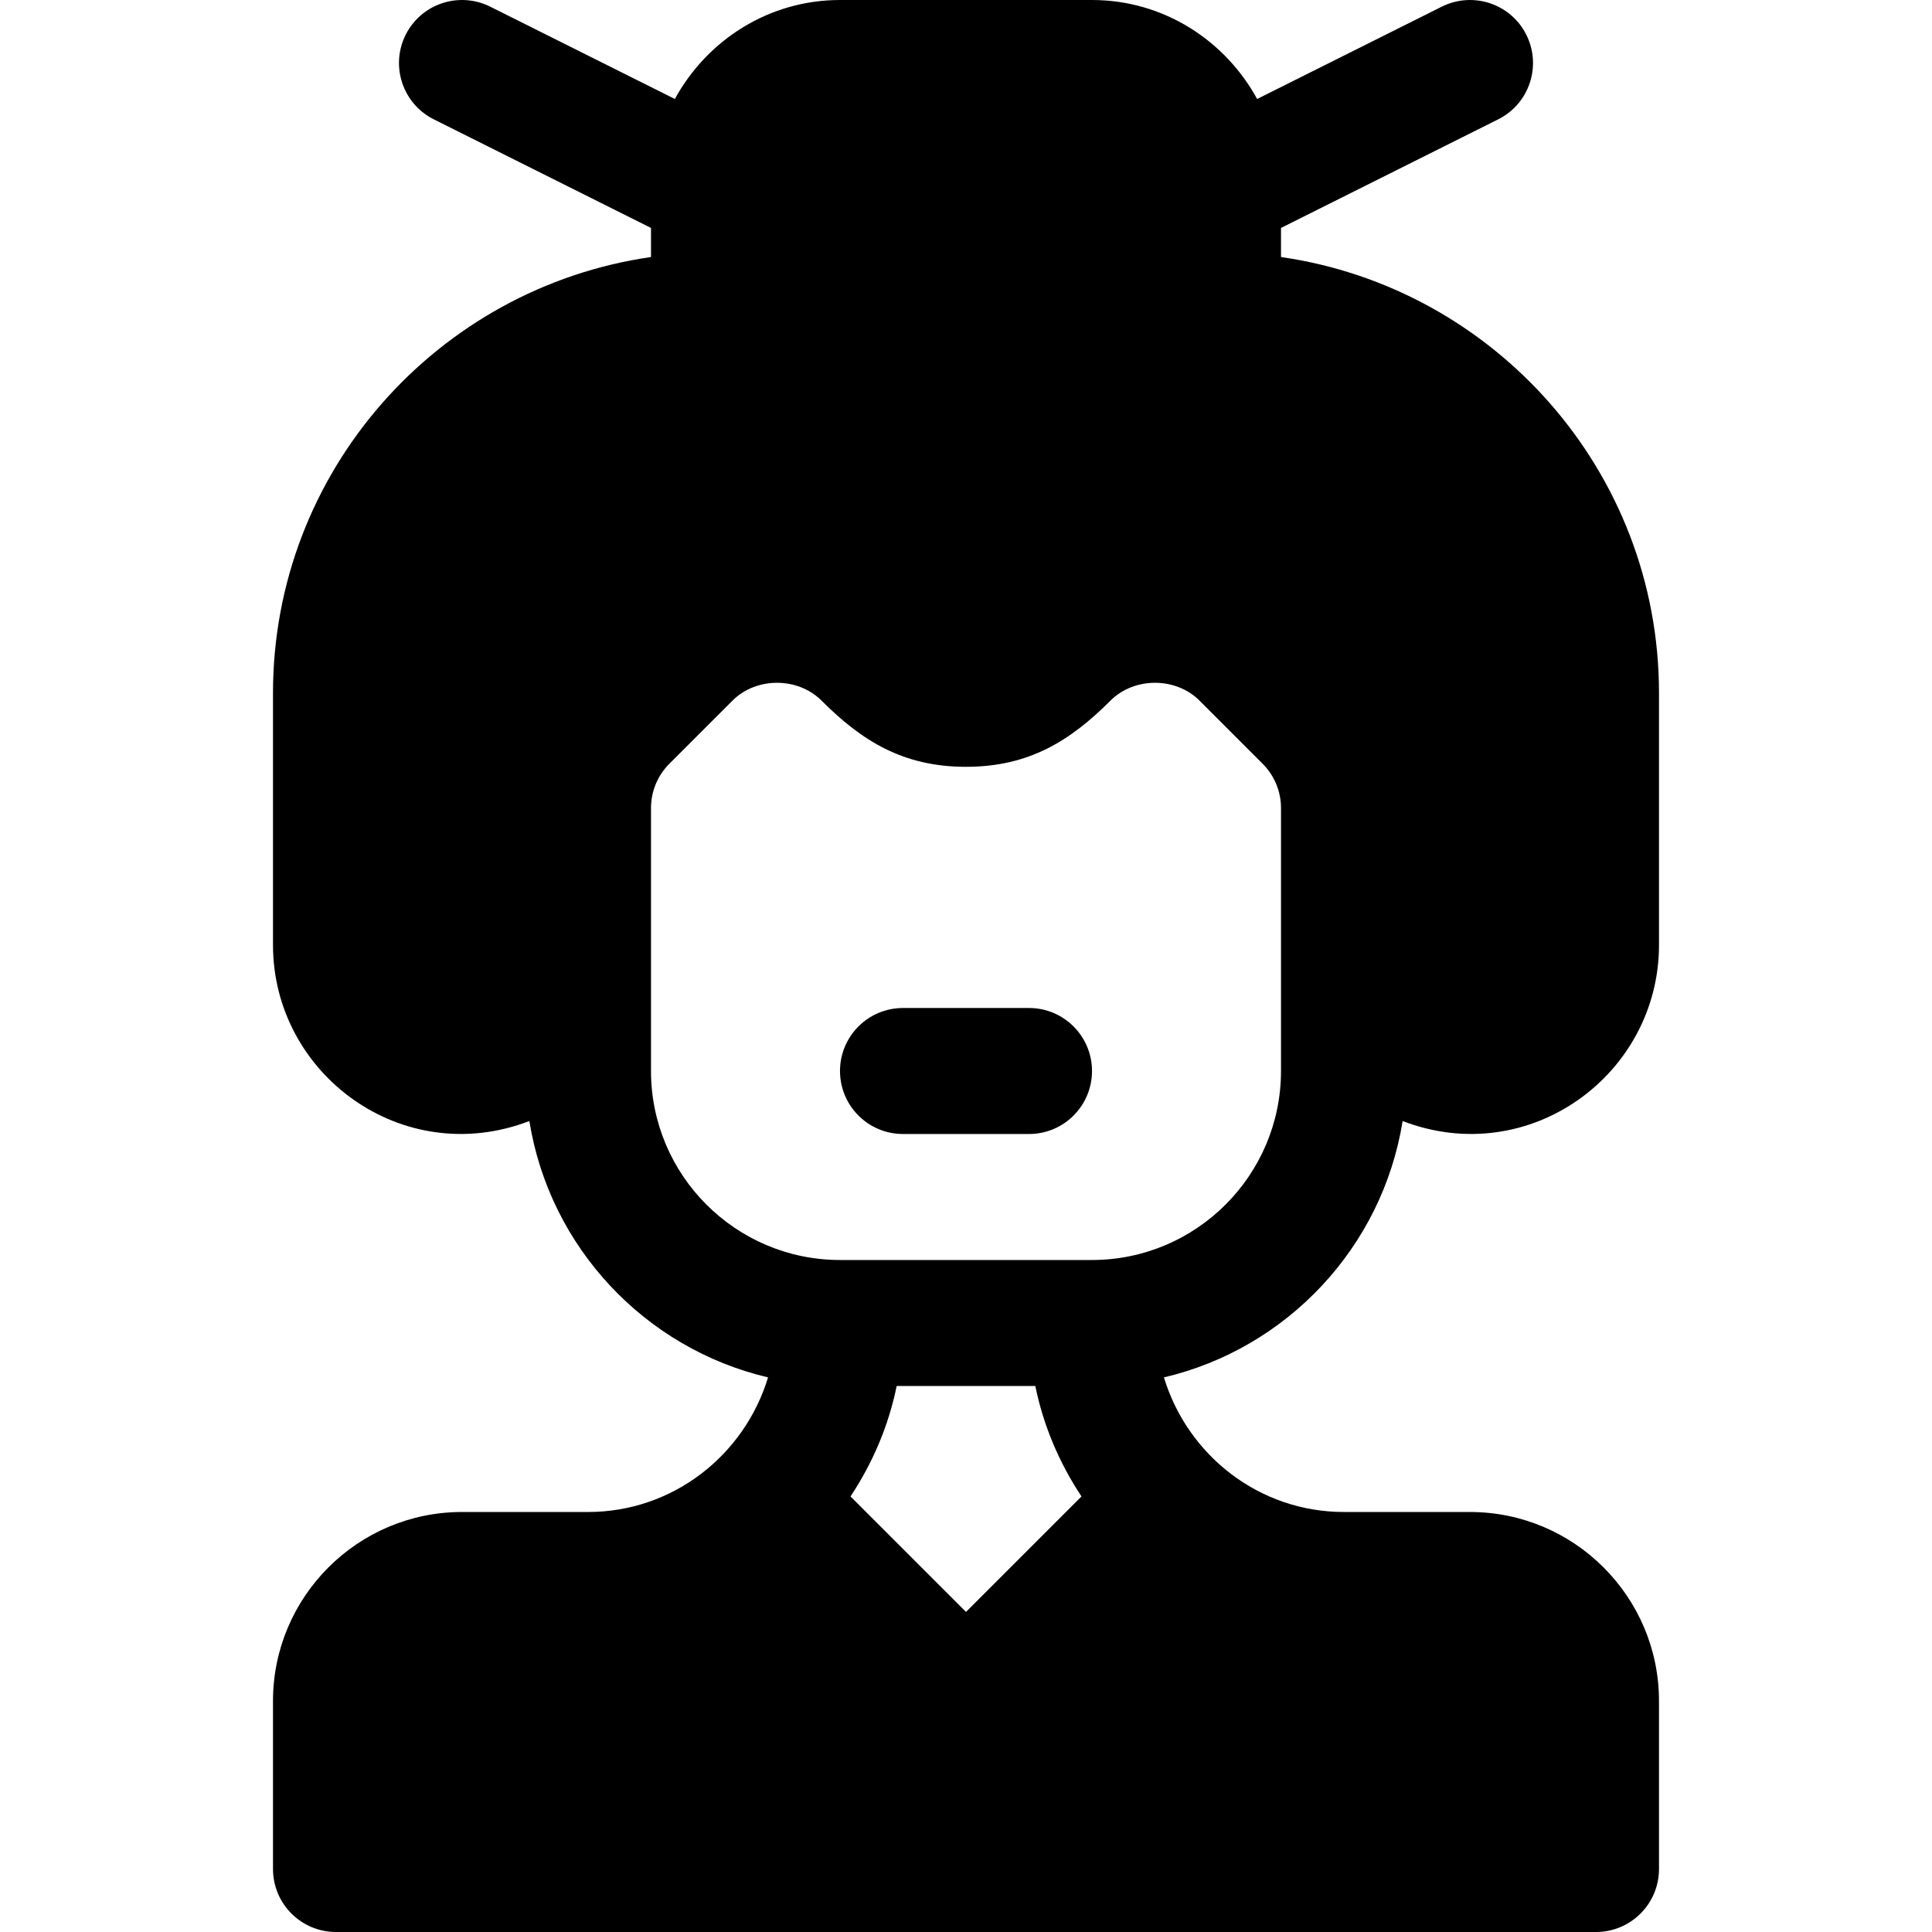 <?xml version="1.0" encoding="iso-8859-1"?>
<!-- Uploaded to: SVG Repo, www.svgrepo.com, Generator: SVG Repo Mixer Tools -->
<svg fill="#000000" height="800px" width="800px" version="1.1" id="Layer_1" xmlns="http://www.w3.org/2000/svg" xmlns:xlink="http://www.w3.org/1999/xlink" 
	 viewBox="0 0 512 512" xml:space="preserve">
<g>
	<g>
		<path d="M371.712,297.086c33.611,12.908,67.94-12.397,67.94-46.651c0-24.166,0-42.616,0-66.783
			c0-58.759-43.63-107.391-100.174-115.536v-7.709l57.554-28.777c8.25-4.125,11.587-14.152,7.467-22.402
			c-4.119-8.244-14.13-11.576-22.402-7.467l-48.94,24.47C324.646,10.686,308.329,0,289.391,0h-66.783
			c-18.937,0-35.255,10.686-43.766,26.231l-48.94-24.47c-8.25-4.108-18.283-0.777-22.402,7.467
			c-4.119,8.25-0.782,18.277,7.467,22.402l57.554,28.777v7.709c-56.544,8.145-100.174,56.777-100.174,115.536
			c0,24.166,0,42.616,0,66.783c0,34.222,34.301,59.57,67.94,46.651c5.373,33.45,30.621,60.274,63.258,67.938
			c-6.235,20.565-25.144,35.672-47.719,35.672h-33.391c-27.619,0-50.087,22.468-50.087,50.087v44.522
			c0,9.223,7.479,16.696,16.696,16.696h333.913c9.217,0,16.696-7.473,16.696-16.696v-44.522c0-27.619-22.468-50.087-50.087-50.087
			h-33.391c-22.576,0-41.484-15.107-47.721-35.673C341.091,357.358,366.339,330.536,371.712,297.086z M256,427.176l-30.606-30.604
			c5.807-8.758,10.066-18.627,12.237-29.267h36.739c2.169,10.641,6.429,20.509,12.237,29.267L256,427.176z M339.478,283.826
			c0,27.619-22.468,50.087-50.087,50.087h-66.783c-27.619,0-50.087-22.468-50.087-50.087c0-26.198,0-43.847,0-69.646
			c0-4.457,1.74-8.652,4.892-11.809l16.696-16.696c6.304-6.304,17.304-6.304,23.609,0c10.71,10.71,21.652,17.538,38.283,17.538
			c16.631,0,27.572-6.829,38.283-17.538c6.304-6.304,17.305-6.304,23.609,0l16.685,16.69c3.163,3.163,4.902,7.358,4.902,11.815
			C339.478,240.023,339.478,257.589,339.478,283.826z"/>
	</g>
</g>
<g>
	<g>
		<path d="M272.696,267.13h-33.391c-9.223,0-16.696,7.473-16.696,16.696c0,9.223,7.473,16.696,16.696,16.696h33.391
			c9.223,0,16.696-7.473,16.696-16.696C289.391,274.603,281.918,267.13,272.696,267.13z"/>
	</g>
</g>
</svg>